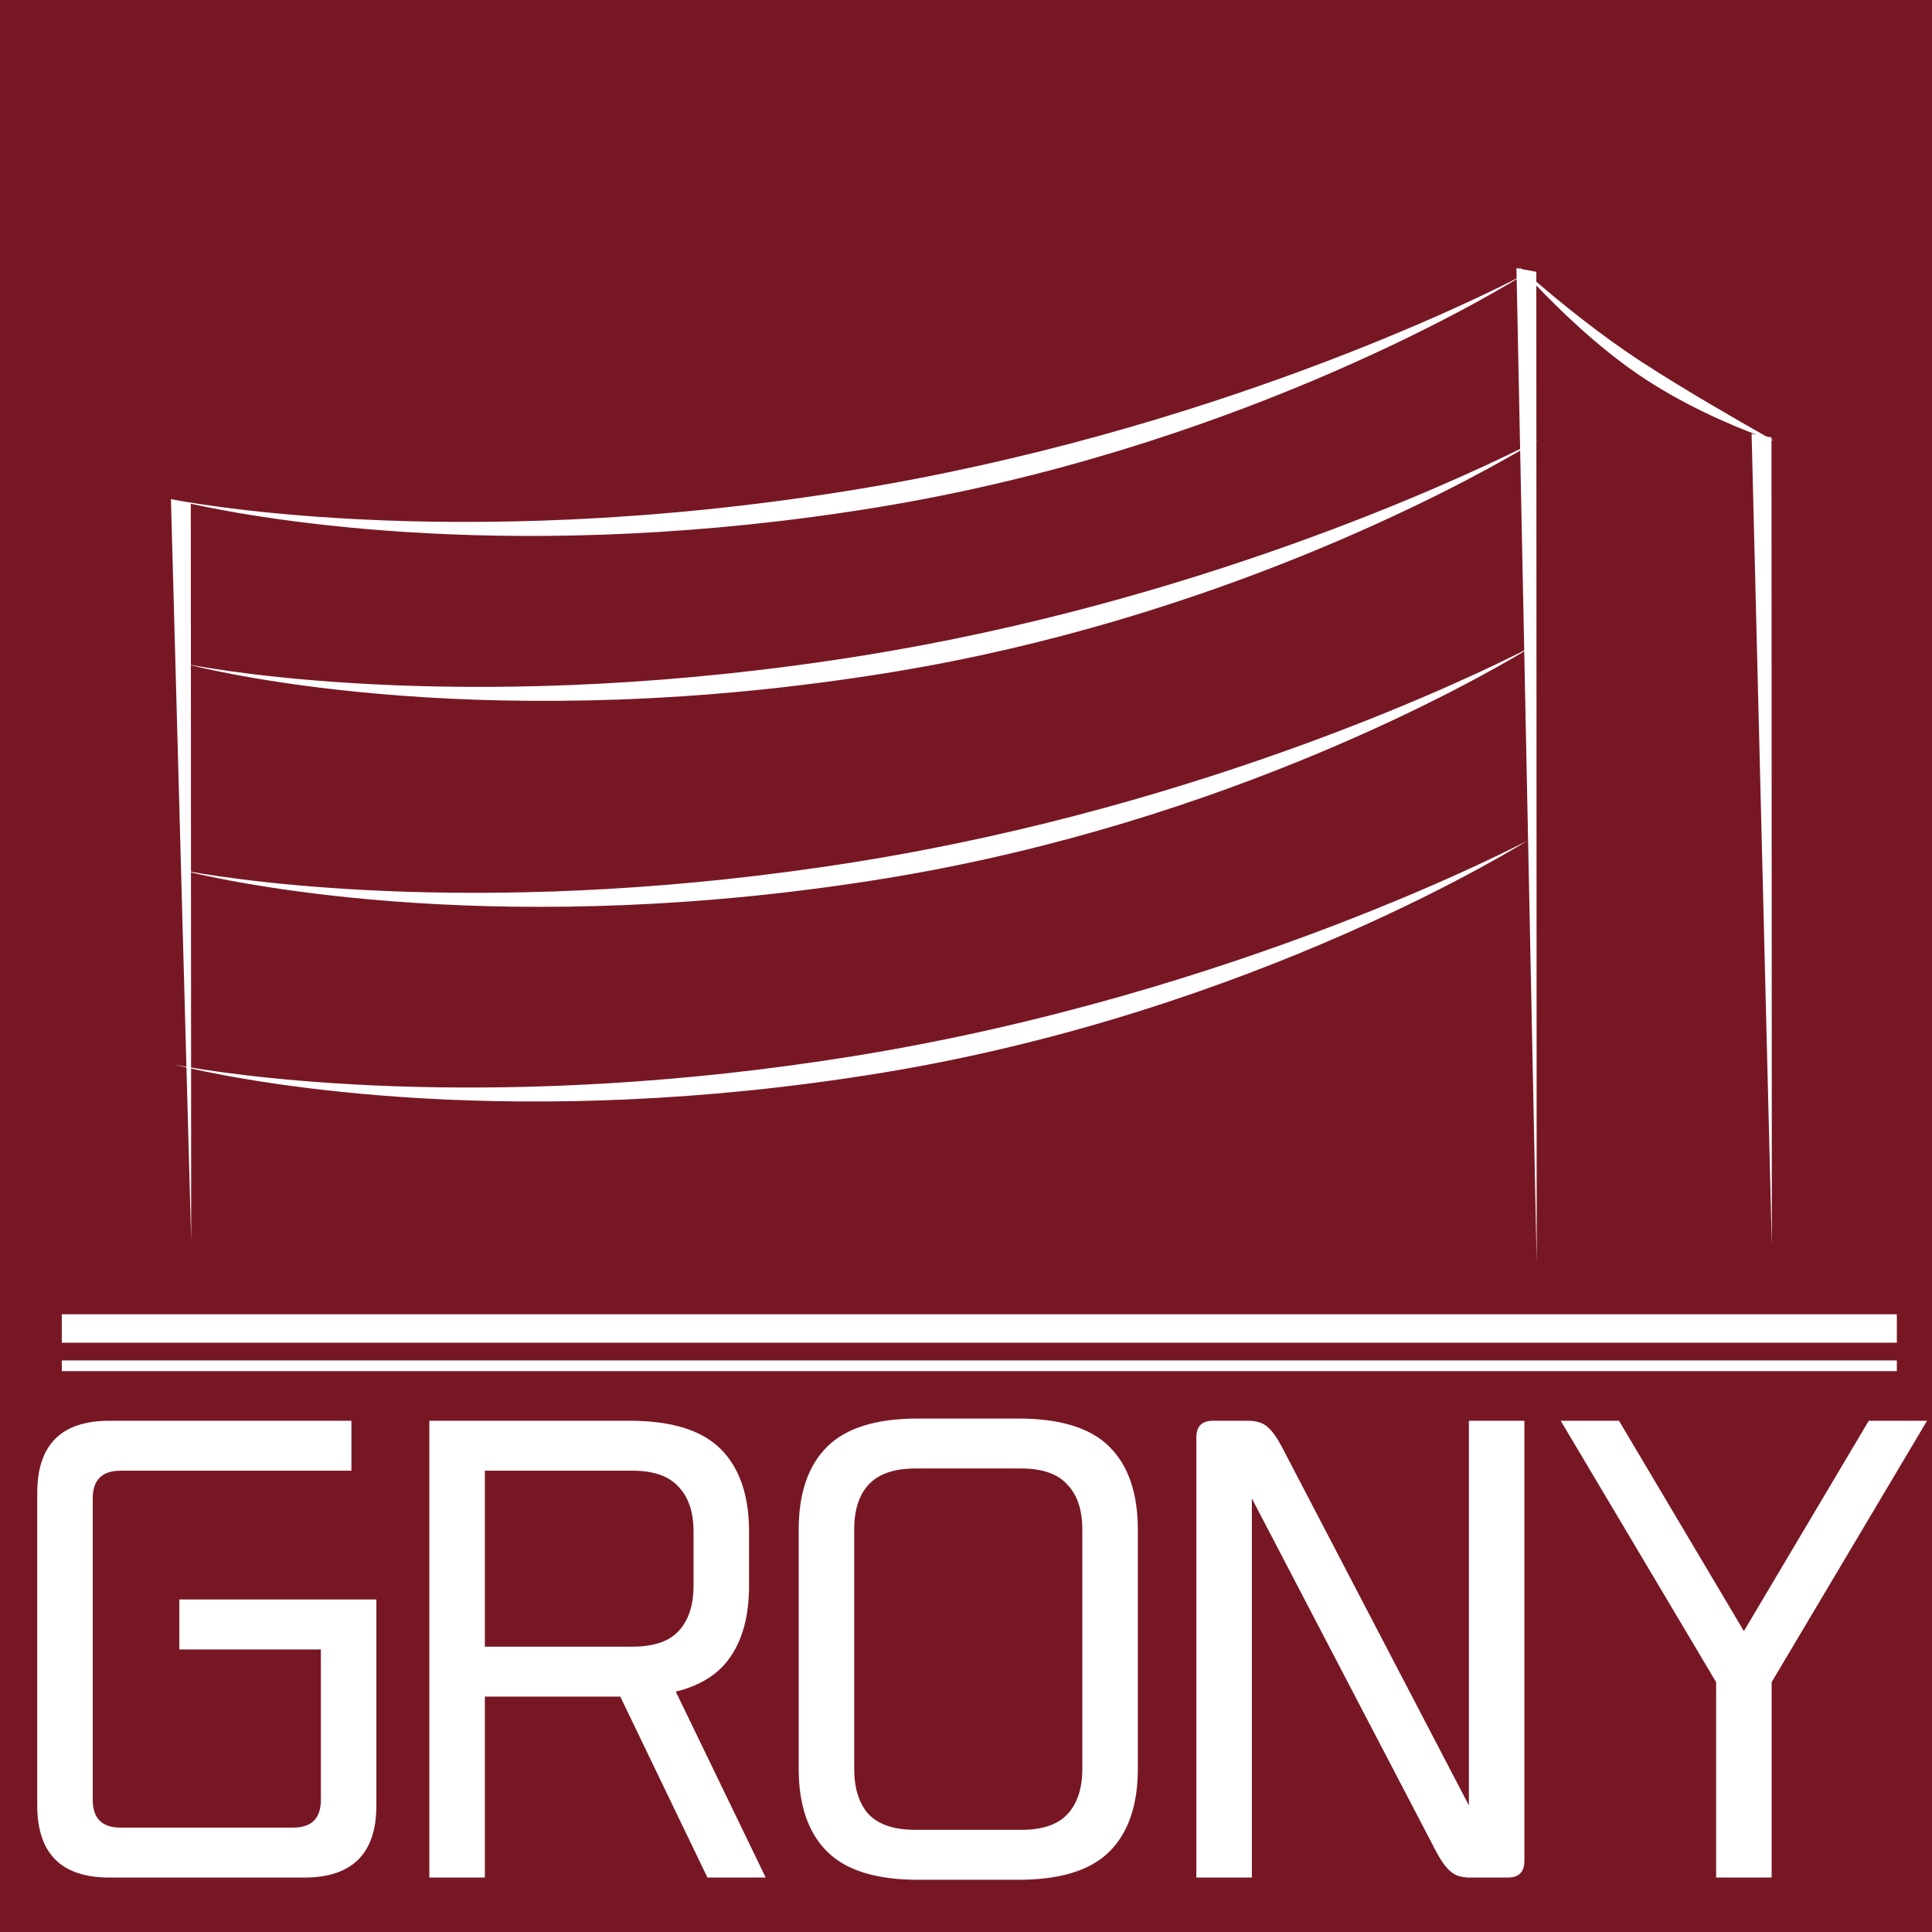 <?xml version="1.0" encoding="UTF-8" standalone="no"?>
<!-- Created with Inkscape (http://www.inkscape.org/) -->

<svg
   width="210mm"
   height="210mm"
   viewBox="0 0 210 210"
   version="1.1"
   id="svg5"
   xml:space="preserve"
   inkscape:version="1.2.1 (9c6d41e410, 2022-07-14)"
   sodipodi:docname="GRONY.svg"
   xmlns:inkscape="http://www.inkscape.org/namespaces/inkscape"
   xmlns:sodipodi="http://sodipodi.sourceforge.net/DTD/sodipodi-0.dtd"
   xmlns="http://www.w3.org/2000/svg"
   xmlns:svg="http://www.w3.org/2000/svg"><sodipodi:namedview
     id="namedview7"
     pagecolor="#ffffff"
     bordercolor="#000000"
     borderopacity="0.25"
     inkscape:showpageshadow="2"
     inkscape:pageopacity="0.0"
     inkscape:pagecheckerboard="0"
     inkscape:deskcolor="#d1d1d1"
     inkscape:document-units="mm"
     showgrid="false"
     inkscape:zoom="0.70710678"
     inkscape:cx="319.61226"
     inkscape:cy="383.25187"
     inkscape:window-width="1920"
     inkscape:window-height="1009"
     inkscape:window-x="-8"
     inkscape:window-y="-8"
     inkscape:window-maximized="1"
     inkscape:current-layer="layer1" /><defs
     id="defs2" /><g
     inkscape:label="Layer 1"
     inkscape:groupmode="layer"
     id="layer1"><path
       id="rect1008"
       style="fill:#781724;fill-opacity:1;stroke-width:0.425;stroke-linecap:round;stroke-linejoin:round"
       d="M 0 -0.001 L 0 210 L 210 210 L 210 -0.001 L 0 -0.001 z M 165.07 28.93 C 165.07 28.93 165.207 29.055 165.429 29.253 L 166.992 29.544 L 166.992 30.621 C 169.404 32.695 173.787 36.304 178.415 39.32 C 183.453 42.602 190.059 46.354 191.995 47.444 L 192.553 47.548 L 192.553 47.758 C 192.593 47.781 192.835 47.917 192.835 47.917 C 192.835 47.917 192.705 47.875 192.553 47.824 L 192.591 135.39 L 190.391 47.145 L 190.921 47.244 C 188.2 46.225 183.003 44.053 178.146 40.753 C 173.537 37.621 169.33 33.486 166.992 31.028 L 166.999 47.907 C 167.022 47.895 167.219 47.794 167.219 47.794 C 167.219 47.794 167.023 47.912 166.999 47.928 L 167.031 137.27 L 165.679 70.793 C 160.845 73.7 133.53 89.373 96.462 95.444 C 55.309 102.184 26.226 96.12 20.759 94.825 L 20.77 116.038 C 27.691 117.197 54.881 120.882 92.611 114.823 C 134.598 108.081 166.055 91.357 166.055 91.357 C 166.055 91.357 136.73 109.917 95.835 116.615 C 56.393 123.074 27.889 117.738 20.77 116.142 L 20.779 134.796 L 20.266 116.029 C 19.508 115.853 18.988 115.719 18.988 115.719 C 18.988 115.719 19.475 115.816 20.264 115.954 L 19.68 94.564 C 19.678 94.563 19.615 94.548 19.615 94.548 C 19.615 94.548 19.678 94.559 19.68 94.56 L 18.579 54.255 L 18.612 54.261 C 18.61 54.26 18.54 54.243 18.54 54.243 C 18.54 54.243 48.257 60.398 92.163 53.348 C 131.393 47.048 161.079 32.21 164.854 30.266 L 164.831 29.141 L 165.339 29.236 C 165.166 29.042 165.07 28.93 165.07 28.93 z M 164.856 30.336 C 161.114 32.617 133.415 48.911 95.387 55.139 C 56.629 61.486 28.463 56.448 20.74 54.757 L 20.749 72.266 C 23.778 72.848 52.27 77.926 93.775 71.261 C 129.68 65.495 157.814 52.462 165.231 48.798 L 164.856 30.336 z M 165.235 48.978 C 158.111 53.122 131.776 67.357 97 73.052 C 53.647 80.152 23.788 73.069 20.749 72.301 L 20.759 94.759 C 26.191 95.724 53.941 99.963 93.238 93.652 C 131.544 87.501 160.792 73.187 165.677 70.699 L 165.235 48.978 z M 6.717 142.857 L 206.178 142.857 L 206.178 145.947 L 6.717 145.947 L 6.717 142.857 z M 6.717 147.873 L 206.178 147.873 L 206.178 149.037 L 6.717 149.037 L 6.717 147.873 z M 99.787 154.189 L 110.706 154.189 C 115.251 154.189 118.55 155.215 120.601 157.266 C 122.652 159.317 123.678 162.313 123.678 166.255 L 123.678 192.258 C 123.678 196.2 122.652 199.196 120.601 201.247 C 118.55 203.298 115.251 204.324 110.706 204.324 L 99.787 204.324 C 95.242 204.324 91.943 203.298 89.892 201.247 C 87.841 199.196 86.815 196.2 86.815 192.258 L 86.815 166.255 C 86.815 162.313 87.841 159.317 89.892 157.266 C 91.943 155.215 95.242 154.189 99.787 154.189 z M 11.891 154.43 L 38.196 154.43 L 38.196 159.86 L 13.097 159.86 C 11.086 159.86 10.081 160.865 10.081 162.876 L 10.081 195.637 C 10.081 197.648 11.086 198.653 13.097 198.653 L 31.861 198.653 C 33.872 198.653 34.877 197.648 34.877 195.637 L 34.877 179.287 L 19.493 179.287 L 19.493 173.857 L 40.91 173.857 L 40.91 196.24 C 40.91 201.468 38.296 204.083 33.067 204.083 L 11.891 204.083 C 6.662 204.083 4.048 201.468 4.048 196.24 L 4.048 162.273 C 4.048 157.045 6.662 154.43 11.891 154.43 z M 46.668 154.43 L 68.448 154.43 C 72.993 154.43 76.291 155.456 78.343 157.507 C 80.394 159.558 81.419 162.555 81.419 166.496 L 81.419 172.349 C 81.419 175.486 80.776 178.02 79.489 179.95 C 78.242 181.881 76.231 183.188 73.455 183.872 L 83.229 204.083 L 76.895 204.083 L 67.422 184.415 L 52.702 184.415 L 52.702 204.083 L 46.668 204.083 L 46.668 154.43 z M 131.849 154.43 L 135.65 154.43 C 136.575 154.43 137.279 154.651 137.762 155.094 C 138.244 155.496 138.747 156.18 139.27 157.145 L 159.662 196.24 L 159.662 154.43 L 165.695 154.43 L 165.695 202.273 C 165.695 203.48 165.092 204.083 163.885 204.083 L 159.782 204.083 C 158.857 204.083 158.154 203.862 157.671 203.419 C 157.188 203.017 156.685 202.333 156.163 201.368 L 136.072 162.876 L 136.072 204.083 L 130.039 204.083 L 130.039 156.24 C 130.039 155.033 130.643 154.43 131.849 154.43 z M 169.643 154.43 L 175.978 154.43 L 189.553 177.296 L 203.127 154.43 L 209.462 154.43 L 192.569 182.846 L 192.569 204.083 L 186.536 204.083 L 186.536 182.846 L 169.643 154.43 z M 99.485 159.619 C 97.192 159.619 95.503 160.202 94.417 161.368 C 93.371 162.495 92.849 164.123 92.849 166.255 L 92.849 192.258 C 92.849 194.39 93.371 196.039 94.417 197.205 C 95.503 198.331 97.192 198.894 99.485 198.894 L 111.008 198.894 C 113.301 198.894 114.97 198.331 116.016 197.205 C 117.102 196.039 117.644 194.39 117.644 192.258 L 117.644 166.255 C 117.644 164.123 117.102 162.495 116.016 161.368 C 114.97 160.202 113.301 159.619 111.008 159.619 L 99.485 159.619 z M 52.702 159.86 L 52.702 178.985 L 68.75 178.985 C 71.042 178.985 72.712 178.422 73.757 177.296 C 74.843 176.129 75.386 174.48 75.386 172.349 L 75.386 166.496 C 75.386 164.365 74.843 162.736 73.757 161.61 C 72.712 160.443 71.042 159.86 68.75 159.86 L 52.702 159.86 z " /></g></svg>
